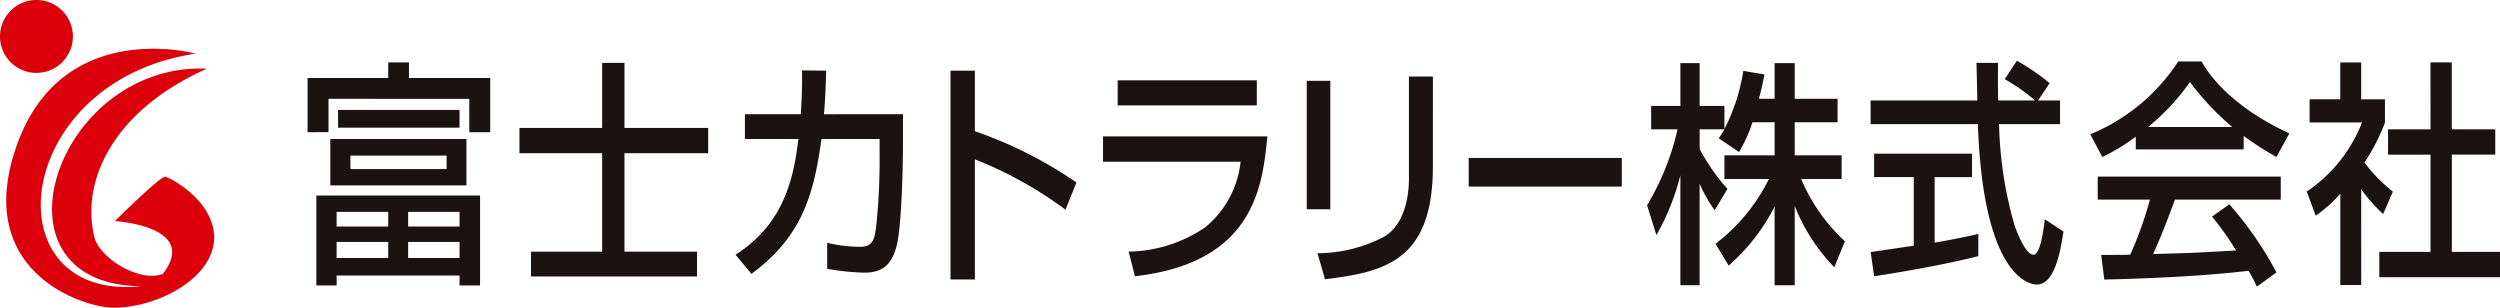 <svg xmlns="http://www.w3.org/2000/svg" xmlns:xlink="http://www.w3.org/1999/xlink" width="195" height="24" viewBox="0 0 195 24">
  <defs>
    <clipPath id="clip-path">
      <rect id="長方形_30" data-name="長方形 30" width="195" height="24" fill="none"/>
    </clipPath>
  </defs>
  <g id="グループ_34" data-name="グループ 34" transform="translate(-6 0)">
    <g id="グループ_33" data-name="グループ 33" transform="translate(6 0)" clip-path="url(#clip-path)">
      <path id="パス_79" data-name="パス 79" d="M2.835,5.686A2.843,2.843,0,1,0,0,2.842,2.84,2.84,0,0,0,2.835,5.686" transform="translate(0 0)" fill="#dc000c"/>
      <path id="パス_80" data-name="パス 80" d="M13.223,16.151c-.33-.14-3.955,3.462-3.955,3.462S15.9,20,13,23.743c-1.973.685-5.07-1.395-5.348-2.958-1-4.131,1.281-9.714,8.8-13.063C4.646,7.221-1.09,24.58,11.33,24.693-.479,25.922,1.137,8.728,15.562,6.549c0,0-10.36-2.847-13.924,7.091s5.18,12.728,7.519,12.728c4.4,0,10.216-3.729,6.849-8.1a7.753,7.753,0,0,0-2.783-2.121" transform="translate(-0.306 -2.368)" fill="#dc000c"/>
      <path id="パス_81" data-name="パス 81" d="M45.307,7.895h1.617V9.113h6.339v4.225H51.63v-2.6H40.648v2.6H39.016V9.113h6.291ZM52.47,18.283v7.011h-1.6V24.52H41.282v.775H39.7V18.283Zm-1.062-.794H40.79V13.873H51.408ZM41.282,20.7h4.025V19.556H41.282Zm0,2.454h4.025V21.9H41.282Zm.111-11.55h9.477v1.384H41.393Zm.967,4.613h7.5V15.164h-7.5Zm4.5,4.483h4.01V19.556H46.86Zm0,2.454h4.01V21.9H46.86Z" transform="translate(-15.025 -3.029)" fill="#1a1311"/>
      <path id="パス_82" data-name="パス 82" d="M72.34,7.955h1.743v5.074h6.529V15H74.083V22.68h5.658v1.936H66.793V22.68H72.34V15H65.89V13.029h6.45Z" transform="translate(-25.374 -3.052)" fill="#1a1311"/>
      <path id="パス_83" data-name="パス 83" d="M106.364,12.326v2.436c0,.277-.016,4.244-.317,6.808-.285,2.454-1.2,3.119-2.725,3.119a20.016,20.016,0,0,1-2.869-.3v-2.03a11.607,11.607,0,0,0,2.535.314c.951,0,1.141-.443,1.284-1.568a49.481,49.481,0,0,0,.269-5.665V14.264h-4.532c-.555,3.875-1.3,7.491-5.467,10.517l-1.236-1.495c3.819-2.436,4.532-6.015,4.9-9.022H94.035V12.326h4.358c.111-1.642.111-2.712.095-3.413l1.886.018c-.031.923-.047,1.975-.174,3.4Z" transform="translate(-35.932 -3.42)" fill="#1a1311"/>
      <path id="パス_84" data-name="パス 84" d="M122.47,8.942v4.723a32.715,32.715,0,0,1,7.924,4l-.855,2.122a30.881,30.881,0,0,0-7.068-3.93v9.373h-1.9V8.942Z" transform="translate(-46.431 -3.431)" fill="#1a1311"/>
      <path id="パス_85" data-name="パス 85" d="M152.738,14.542c-.38,3.838-1,9.853-10.332,10.905l-.491-1.919a10.907,10.907,0,0,0,5.927-1.864,7.62,7.62,0,0,0,2.805-5.148H139.918V14.542Zm-.824-2.417H141.059V10.169h10.855Z" transform="translate(-53.882 -3.902)" fill="#1a1311"/>
      <path id="パス_86" data-name="パス 86" d="M167.6,20.042h-1.838V10.023H167.6Zm8-3.34c0,7.381-3.772,8.23-8.416,8.8l-.586-2.03a11.311,11.311,0,0,0,5.2-1.291c1.839-1.089,1.934-3.8,1.934-4.5V9.691h1.87Z" transform="translate(-63.835 -3.719)" fill="#1a1311"/>
      <rect id="長方形_29" data-name="長方形 29" width="11.94" height="2.232" transform="translate(114.56 12.32)" fill="#1a1311"/>
      <path id="パス_87" data-name="パス 87" d="M217.149,12.6a11.152,11.152,0,0,1-1.046,2.324l-1.584-1.07c.126-.184.3-.443.443-.7h-1.933v1.532A15.932,15.932,0,0,0,215.2,17.8l-1,1.661a10.837,10.837,0,0,1-1.173-2.067v7.916h-1.5v-8.58a18.246,18.246,0,0,1-1.87,4.668l-.729-2.325a20.12,20.12,0,0,0,2.377-5.923h-2.06V11.325h2.283V7.986h1.5v3.339h1.933v1.808a15.048,15.048,0,0,0,1.474-4.539l1.649.277c-.1.516-.222,1.125-.429,1.9h1.221V7.986h1.569v2.786h3.344V12.6h-3.344v2.582h3.66v1.846h-3.153a13.9,13.9,0,0,0,3.407,4.853l-.824,2.03a14.568,14.568,0,0,1-3.09-4.779v6.181h-1.569V19.186a15.471,15.471,0,0,1-3.582,4.594l-1.029-1.7a14.3,14.3,0,0,0,4.168-5.056h-3.471V15.181h3.914V12.6Z" transform="translate(-80.457 -3.064)" fill="#1a1311"/>
      <path id="パス_88" data-name="パス 88" d="M250.352,10.785h1.712V12.63h-4.755a30.789,30.789,0,0,0,1.22,7.934c.079.2.793,2.251,1.458,2.251.54,0,.793-1.919.888-2.767l1.458.96c-.221,1.42-.65,4.133-2.076,4.133-.951,0-4.216-1.274-4.6-12.51h-8.367V10.785h8.319c0-.406-.047-2.454-.063-2.934h1.679c0,1.144-.015,2.2.016,2.934h2.869a13.976,13.976,0,0,0-2.361-1.661l.951-1.439a16.5,16.5,0,0,1,2.551,1.753ZM237.294,22.612c.855-.129,3-.443,3.359-.5v-5.35h-3.09V14.937H245.2v1.827h-2.916v5.111c1.823-.314,2.79-.535,3.407-.683v1.735c-2.583.664-6.259,1.292-8.13,1.569Z" transform="translate(-91.382 -2.949)" fill="#1a1311"/>
      <path id="パス_89" data-name="パス 89" d="M268.7,13.642a14.96,14.96,0,0,1-2.615,1.587l-.935-1.771a15,15,0,0,0,6.862-5.683h1.822c1.157,2.1,3.708,4.188,6.846,5.609l-1.013,1.845a26.214,26.214,0,0,1-2.552-1.642v1.051H268.7Zm9.445,11.7a12.307,12.307,0,0,0-.649-1.236c-2.172.258-5.721.553-11.252.683L266,22.868c.333,0,1.775,0,2.266-.018a29.311,29.311,0,0,0,1.537-4.3h-4.073V16.76h14.278v1.79h-8.256c-.538,1.495-1.157,3.063-1.7,4.244,2.963-.074,3.3-.092,6.465-.277a21.721,21.721,0,0,0-1.87-2.638l1.348-.96a27.283,27.283,0,0,1,3.676,5.314Zm-1.918-12.455a20.726,20.726,0,0,1-3.3-3.506,17.628,17.628,0,0,1-3.265,3.506Z" transform="translate(-102.108 -2.983)" fill="#1a1311"/>
      <path id="パス_90" data-name="パス 90" d="M296.862,25.258H295.23V18.136a10.35,10.35,0,0,1-1.918,1.716l-.7-1.882a11.532,11.532,0,0,0,4.31-5.388h-4.088V10.774h2.393V7.9h1.632v2.878h1.854v1.808a15.13,15.13,0,0,1-1.6,3.118,11.75,11.75,0,0,0,2.219,2.27l-.761,1.752a12.452,12.452,0,0,1-1.712-1.937Zm5.4-17.362h1.664v5.221h3.391v1.974H303.93v7.583h3.756v1.975h-9.413V22.675h3.993V15.092h-3.312V13.117h3.312Z" transform="translate(-112.686 -3.03)" fill="#1a1311"/>
    </g>
  </g>
</svg>
